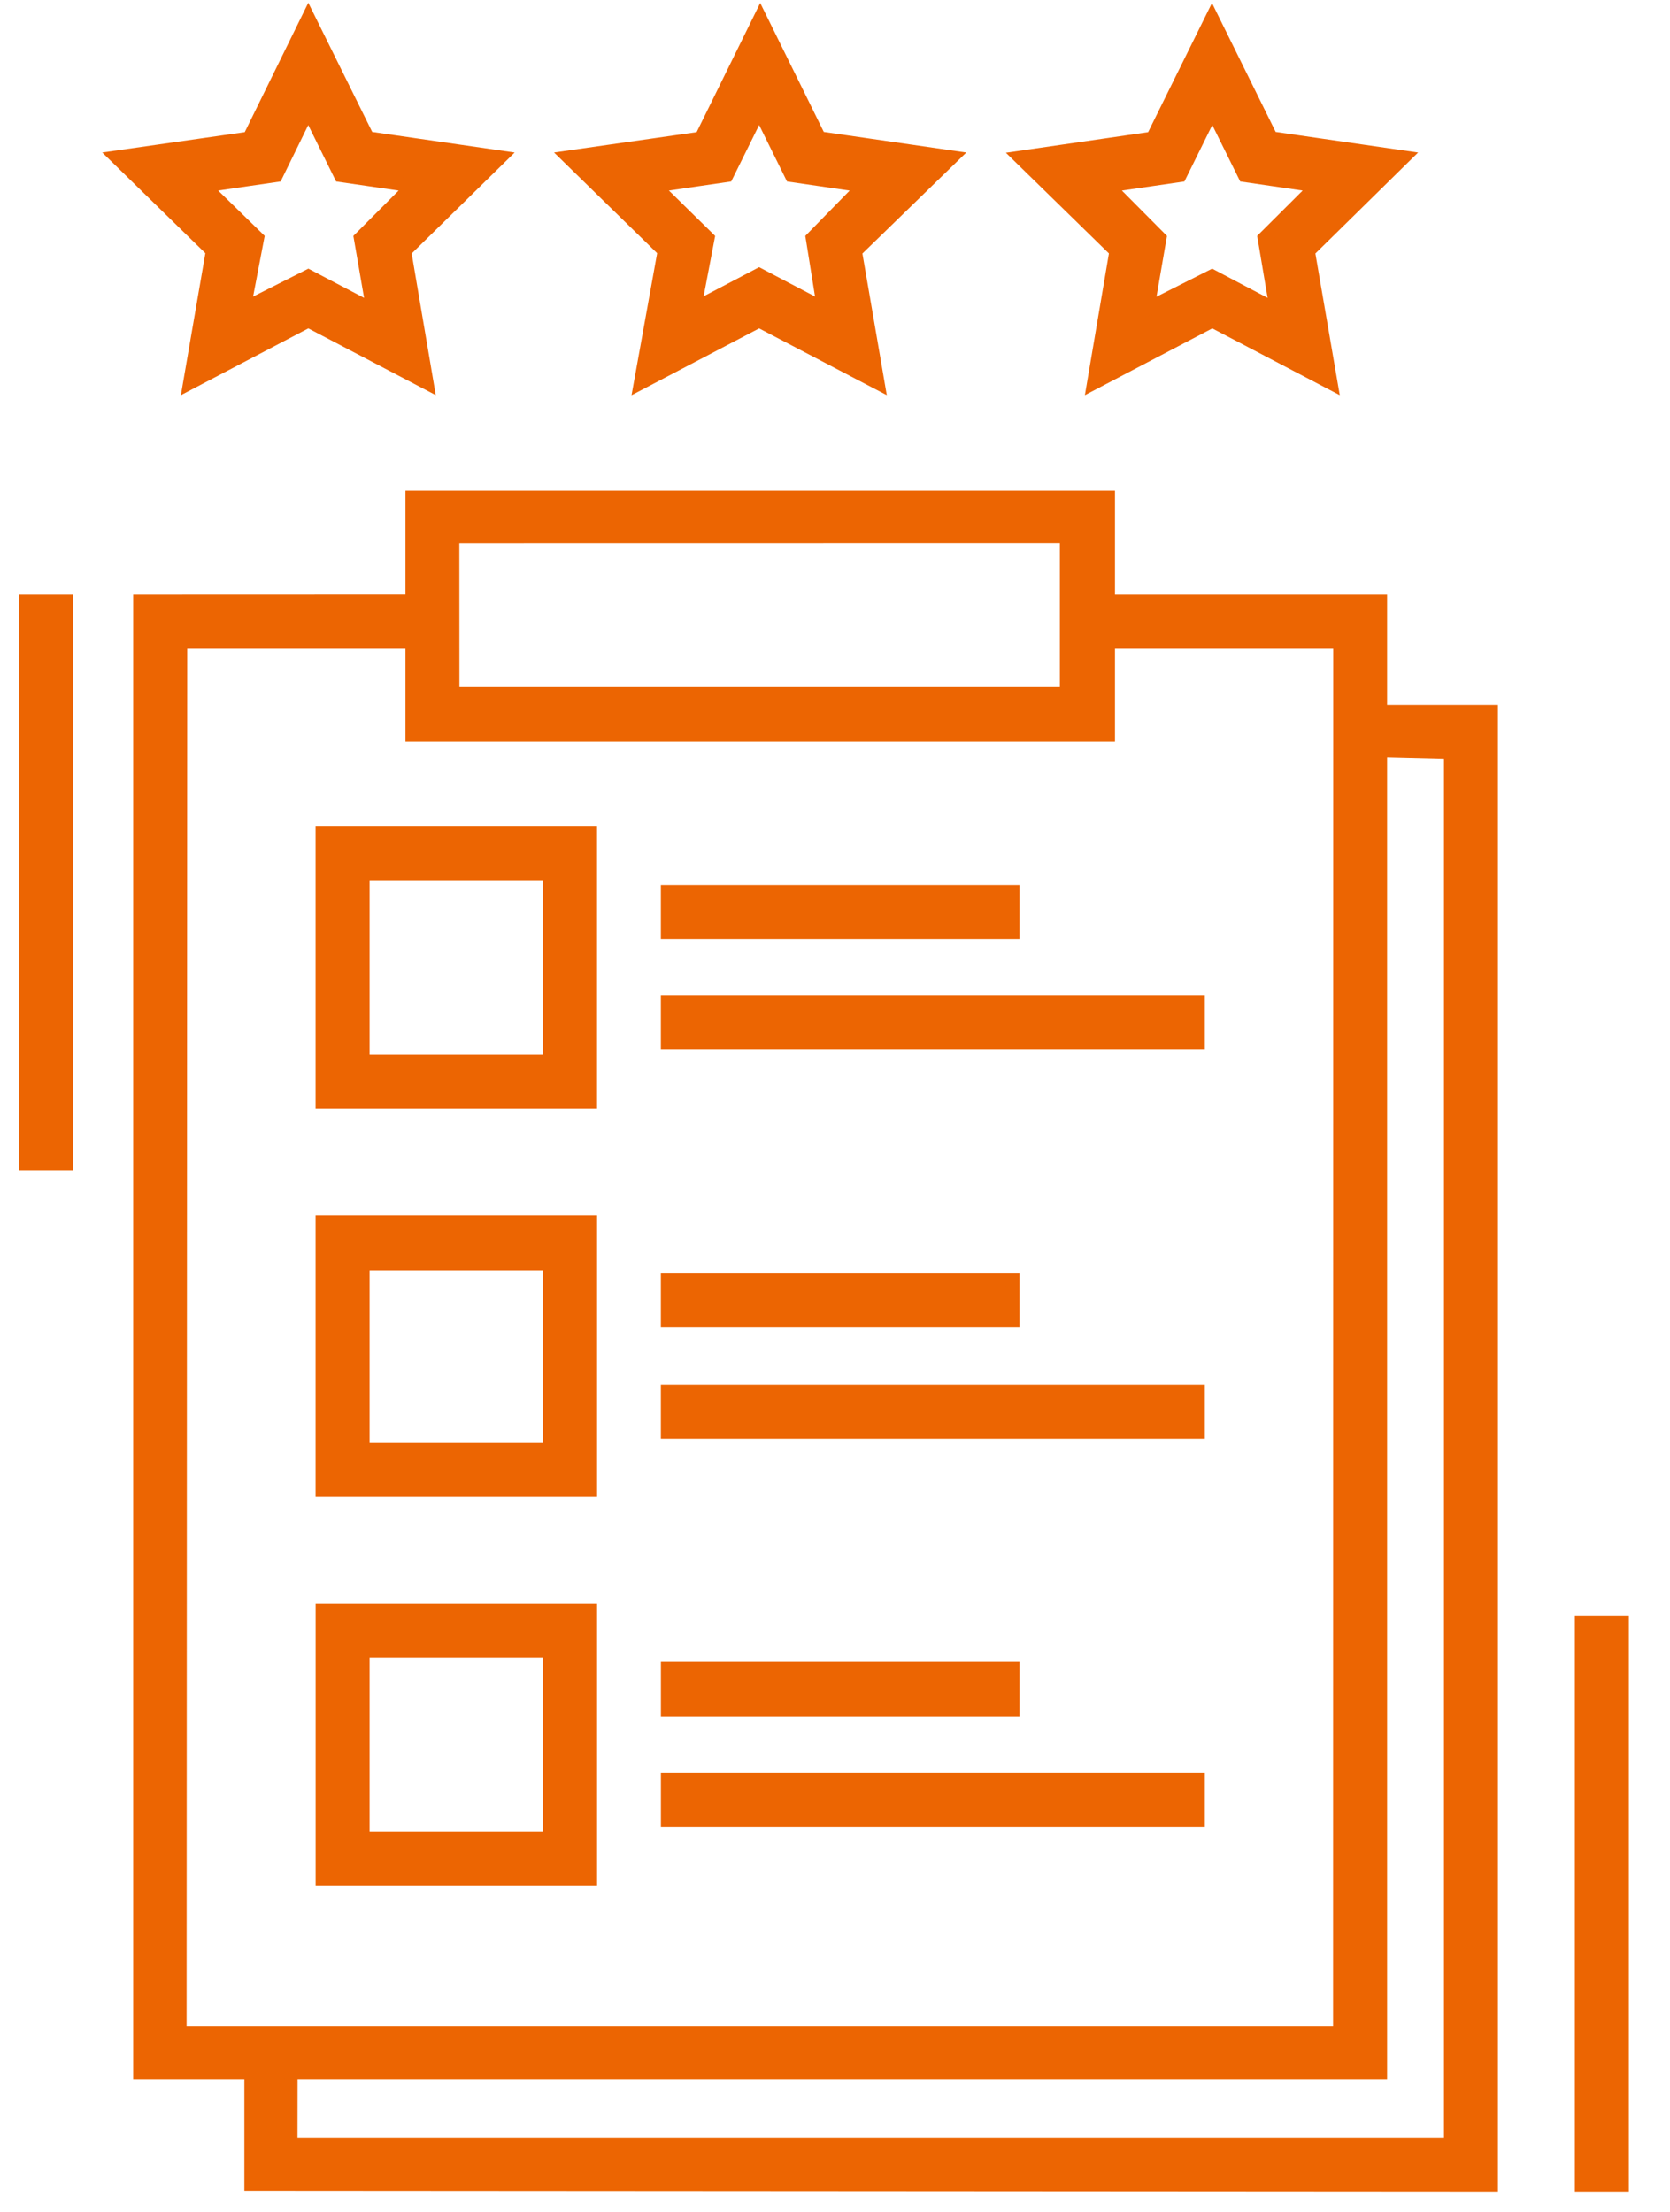 <svg width="37" height="49" viewBox="0 0 37 49" fill="none" xmlns="http://www.w3.org/2000/svg">
<path d="M33.038 48.4V15.771H30.582V13.31H24.553V11.02H9.133V13.308L3.101 13.31V45.919H5.564V48.382L33.038 48.4ZM32.142 16.67V47.503H6.441L6.443 45.919H30.582V16.632L32.142 16.67ZM10.027 11.889L23.632 11.887V15.359H10.029L10.027 11.889ZM3.998 14.207H9.133V16.287H24.553V14.207H29.688L29.685 45.04H3.984L3.998 14.207ZM1.463 25.772H0.566V13.31H1.463V25.772ZM35.939 48.4H35.042V35.938H35.939V48.4ZM7.142 24.403H13.077V18.461H7.142V24.403ZM8.039 19.364H12.181V23.506H8.039V19.364ZM22.437 20.648H14.792V19.752H22.437V20.648ZM14.792 22.208H26.543V23.105H14.792V22.208ZM7.142 33.009H13.078V27.068H7.142V33.009ZM8.039 27.989H12.181V32.113H8.039V27.989ZM22.437 29.255H14.792V28.358H22.437V29.255ZM14.792 30.822H26.543V31.718H14.792V30.822ZM7.143 41.615H13.078V35.68H7.143V41.615ZM8.039 36.577H12.181V40.719H8.039V36.577ZM22.437 37.868H14.793V36.953H22.437V37.868ZM14.793 39.428H26.543V40.325H14.793V39.428ZM14.194 8.48L16.819 7.106L19.448 8.48L18.946 5.564L21.086 3.484L18.152 3.06L16.843 0.405L15.534 3.065L12.598 3.484L14.721 5.557L14.194 8.48ZM14.499 4.116L16.101 3.883L16.819 2.431L17.536 3.883L19.138 4.116L18.002 5.277L18.253 6.841L16.819 6.088L15.384 6.841L15.682 5.277L14.499 4.116ZM4.207 8.48L6.831 7.106L9.456 8.48L8.96 5.564L11.081 3.484L8.147 3.06L6.831 0.4L5.522 3.065L2.588 3.484L4.711 5.557L4.207 8.48ZM4.511 4.116L6.118 3.883L6.829 2.431L7.546 3.883L9.149 4.116L7.99 5.277L8.266 6.873L6.831 6.12L5.403 6.841L5.702 5.277L4.511 4.116ZM24.235 8.48L26.859 7.106L29.484 8.48L28.982 5.564L31.098 3.484L28.164 3.06L26.852 0.405L25.537 3.065L22.608 3.489L24.73 5.562L24.235 8.48ZM24.54 4.116L26.142 3.883L26.859 2.431L27.577 3.883L29.179 4.116L28.014 5.277L28.283 6.873L26.855 6.12L25.425 6.841L25.694 5.277L24.54 4.116Z" fill="#EC6502" stroke="#EC6502" stroke-width="0.3"/>
</svg>

